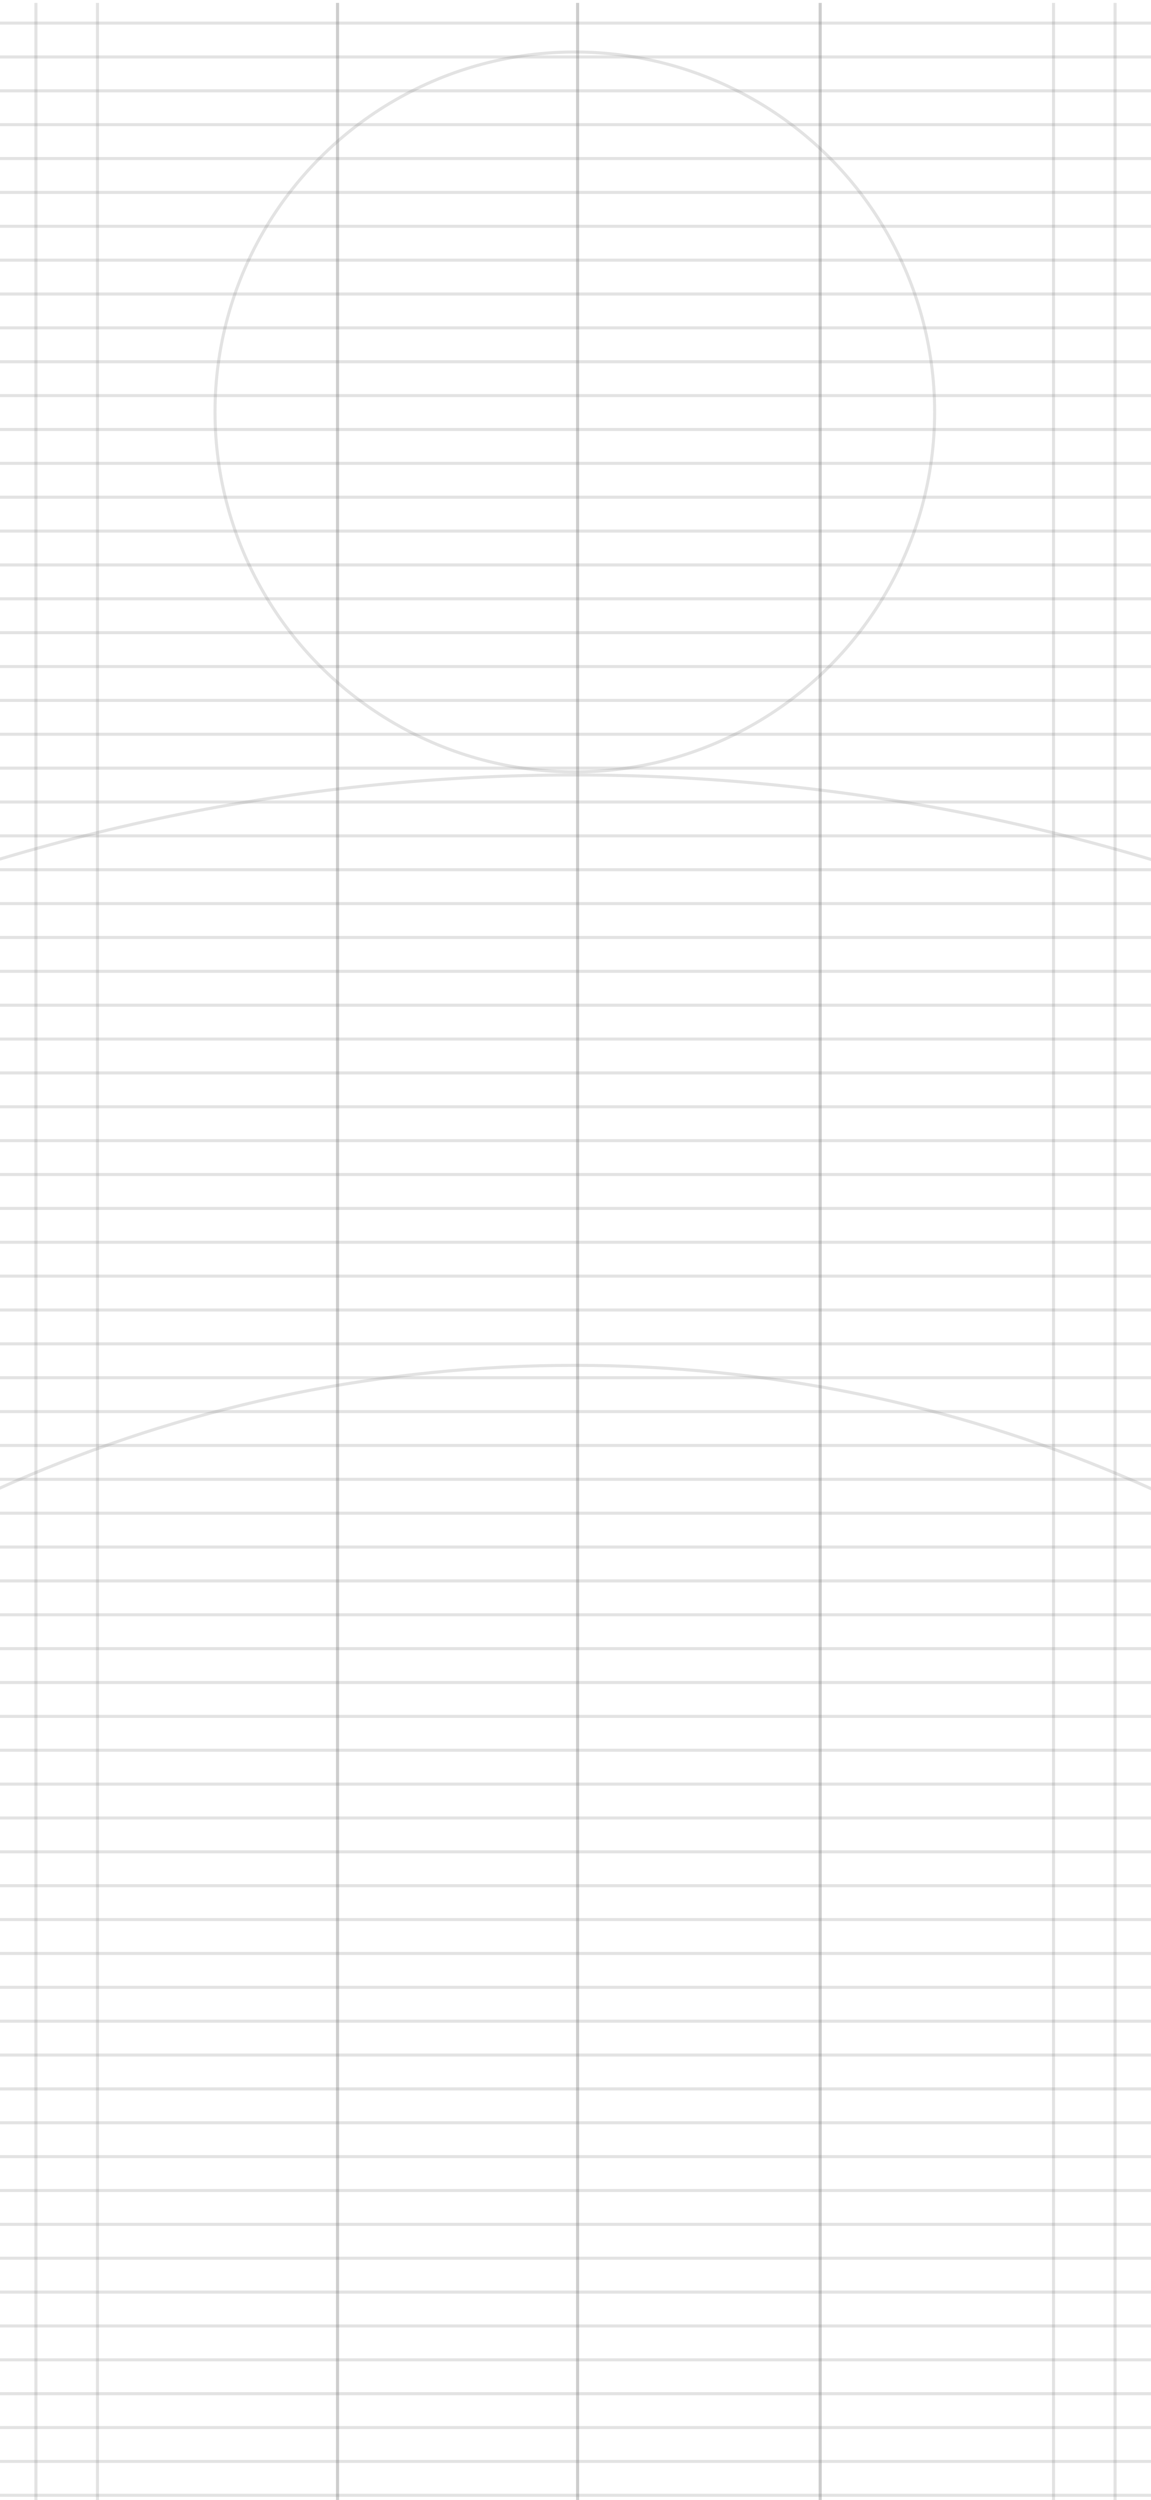 <svg width="374" height="812" viewBox="0 0 374 812" fill="none" xmlns="http://www.w3.org/2000/svg">
<g clip-path="url(#clip0_227_8773)">
<line x1="-763" y1="7.5" x2="1157" y2="7.5" stroke="#767676" stroke-opacity="0.20"/>
<line x1="-763" y1="18.5" x2="1157" y2="18.5" stroke="#767676" stroke-opacity="0.20"/>
<line x1="-763" y1="29.5" x2="1157" y2="29.5" stroke="#767676" stroke-opacity="0.20"/>
<line x1="-763" y1="40.5" x2="1157" y2="40.5" stroke="#767676" stroke-opacity="0.20"/>
<line x1="-763" y1="51.5" x2="1157" y2="51.5" stroke="#767676" stroke-opacity="0.20"/>
<line x1="-763" y1="62.5" x2="1157" y2="62.5" stroke="#767676" stroke-opacity="0.20"/>
<line x1="-763" y1="73.5" x2="1157" y2="73.5" stroke="#767676" stroke-opacity="0.20"/>
<line x1="-763" y1="84.5" x2="1157" y2="84.5" stroke="#767676" stroke-opacity="0.20"/>
<line x1="-763" y1="95.5" x2="1157" y2="95.5" stroke="#767676" stroke-opacity="0.20"/>
<line x1="-763" y1="106.5" x2="1157" y2="106.5" stroke="#767676" stroke-opacity="0.20"/>
<line x1="-763" y1="117.5" x2="1157" y2="117.5" stroke="#767676" stroke-opacity="0.20"/>
<line x1="-763" y1="128.5" x2="1157" y2="128.5" stroke="#767676" stroke-opacity="0.20"/>
<line x1="-763" y1="139.5" x2="1157" y2="139.5" stroke="#767676" stroke-opacity="0.20"/>
<line x1="-763" y1="150.5" x2="1157" y2="150.5" stroke="#767676" stroke-opacity="0.20"/>
<line x1="-763" y1="161.5" x2="1157" y2="161.5" stroke="#767676" stroke-opacity="0.20"/>
<line x1="-763" y1="172.5" x2="1157" y2="172.5" stroke="#767676" stroke-opacity="0.20"/>
<line x1="-763" y1="183.5" x2="1157" y2="183.5" stroke="#767676" stroke-opacity="0.20"/>
<line x1="-763" y1="194.5" x2="1157" y2="194.5" stroke="#767676" stroke-opacity="0.20"/>
<line x1="-763" y1="205.5" x2="1157" y2="205.5" stroke="#767676" stroke-opacity="0.20"/>
<line x1="-763" y1="216.5" x2="1157" y2="216.5" stroke="#767676" stroke-opacity="0.20"/>
<line x1="-763" y1="227.5" x2="1157" y2="227.5" stroke="#767676" stroke-opacity="0.20"/>
<line x1="-763" y1="238.5" x2="1157" y2="238.5" stroke="#767676" stroke-opacity="0.20"/>
<line x1="-763" y1="249.5" x2="1157" y2="249.5" stroke="#767676" stroke-opacity="0.20"/>
<line x1="-763" y1="260.5" x2="1157" y2="260.5" stroke="#767676" stroke-opacity="0.20"/>
<line x1="-763" y1="271.5" x2="1157" y2="271.5" stroke="#767676" stroke-opacity="0.20"/>
<line x1="-763" y1="282.5" x2="1157" y2="282.5" stroke="#767676" stroke-opacity="0.20"/>
<line x1="-763" y1="293.5" x2="1157" y2="293.5" stroke="#767676" stroke-opacity="0.20"/>
<line x1="-763" y1="304.5" x2="1157" y2="304.5" stroke="#767676" stroke-opacity="0.20"/>
<line x1="-763" y1="315.5" x2="1157" y2="315.5" stroke="#767676" stroke-opacity="0.20"/>
<line x1="-763" y1="326.5" x2="1157" y2="326.5" stroke="#767676" stroke-opacity="0.20"/>
<line x1="-763" y1="337.5" x2="1157" y2="337.5" stroke="#767676" stroke-opacity="0.20"/>
<line x1="-763" y1="348.5" x2="1157" y2="348.5" stroke="#767676" stroke-opacity="0.20"/>
<line x1="-763" y1="359.5" x2="1157" y2="359.5" stroke="#767676" stroke-opacity="0.20"/>
<line x1="-763" y1="370.5" x2="1157" y2="370.5" stroke="#767676" stroke-opacity="0.20"/>
<line x1="-763" y1="381.5" x2="1157" y2="381.5" stroke="#767676" stroke-opacity="0.20"/>
<line x1="-763" y1="392.5" x2="1157" y2="392.5" stroke="#767676" stroke-opacity="0.20"/>
<line x1="-763" y1="403.5" x2="1157" y2="403.5" stroke="#767676" stroke-opacity="0.20"/>
<line x1="-763" y1="414.5" x2="1157" y2="414.5" stroke="#767676" stroke-opacity="0.20"/>
<line x1="-763" y1="425.5" x2="1157" y2="425.5" stroke="#767676" stroke-opacity="0.20"/>
<line x1="-763" y1="436.5" x2="1157" y2="436.5" stroke="#767676" stroke-opacity="0.20"/>
<line x1="-763" y1="447.5" x2="1157" y2="447.5" stroke="#767676" stroke-opacity="0.20"/>
<line x1="-763" y1="458.5" x2="1157" y2="458.5" stroke="#767676" stroke-opacity="0.20"/>
<line x1="-763" y1="469.5" x2="1157" y2="469.5" stroke="#767676" stroke-opacity="0.20"/>
<line x1="-763" y1="480.5" x2="1157" y2="480.5" stroke="#767676" stroke-opacity="0.20"/>
<line x1="-763" y1="491.5" x2="1157" y2="491.5" stroke="#767676" stroke-opacity="0.20"/>
<line x1="-763" y1="502.5" x2="1157" y2="502.5" stroke="#767676" stroke-opacity="0.20"/>
<line x1="-763" y1="513.5" x2="1157" y2="513.5" stroke="#767676" stroke-opacity="0.20"/>
<line x1="-763" y1="524.5" x2="1157" y2="524.5" stroke="#767676" stroke-opacity="0.20"/>
<line x1="-763" y1="535.5" x2="1157" y2="535.5" stroke="#767676" stroke-opacity="0.20"/>
<line x1="-763" y1="546.5" x2="1157" y2="546.5" stroke="#767676" stroke-opacity="0.20"/>
<line x1="-763" y1="557.5" x2="1157" y2="557.5" stroke="#767676" stroke-opacity="0.20"/>
<line x1="-763" y1="568.5" x2="1157" y2="568.5" stroke="#767676" stroke-opacity="0.20"/>
<line x1="-763" y1="579.5" x2="1157" y2="579.5" stroke="#767676" stroke-opacity="0.20"/>
<line x1="-763" y1="590.5" x2="1157" y2="590.5" stroke="#767676" stroke-opacity="0.20"/>
<line x1="-763" y1="601.5" x2="1157" y2="601.5" stroke="#767676" stroke-opacity="0.20"/>
<line x1="-763" y1="612.5" x2="1157" y2="612.5" stroke="#767676" stroke-opacity="0.20"/>
<line x1="-763" y1="623.5" x2="1157" y2="623.5" stroke="#767676" stroke-opacity="0.20"/>
<line x1="-763" y1="634.5" x2="1157" y2="634.5" stroke="#767676" stroke-opacity="0.20"/>
<line x1="-763" y1="645.5" x2="1157" y2="645.5" stroke="#767676" stroke-opacity="0.20"/>
<line x1="-763" y1="656.5" x2="1157" y2="656.5" stroke="#767676" stroke-opacity="0.20"/>
<line x1="-763" y1="667.5" x2="1157" y2="667.5" stroke="#767676" stroke-opacity="0.20"/>
<line x1="-763" y1="678.5" x2="1157" y2="678.5" stroke="#767676" stroke-opacity="0.20"/>
<line x1="-763" y1="689.5" x2="1157" y2="689.5" stroke="#767676" stroke-opacity="0.20"/>
<line x1="-763" y1="700.5" x2="1157" y2="700.5" stroke="#767676" stroke-opacity="0.20"/>
<line x1="-763" y1="711.5" x2="1157" y2="711.5" stroke="#767676" stroke-opacity="0.20"/>
<line x1="-763" y1="722.5" x2="1157" y2="722.5" stroke="#767676" stroke-opacity="0.20"/>
<line x1="-763" y1="733.5" x2="1157" y2="733.5" stroke="#767676" stroke-opacity="0.20"/>
<line x1="-763" y1="744.5" x2="1157" y2="744.5" stroke="#767676" stroke-opacity="0.20"/>
<line x1="-763" y1="755.5" x2="1157" y2="755.5" stroke="#767676" stroke-opacity="0.20"/>
<line x1="-763" y1="766.5" x2="1157" y2="766.5" stroke="#767676" stroke-opacity="0.20"/>
<line x1="-763" y1="777.5" x2="1157" y2="777.5" stroke="#767676" stroke-opacity="0.20"/>
<line x1="-763" y1="788.5" x2="1157" y2="788.5" stroke="#767676" stroke-opacity="0.20"/>
<line x1="-763" y1="799.5" x2="1157" y2="799.5" stroke="#767676" stroke-opacity="0.20"/>
<line x1="-763" y1="810.5" x2="1157" y2="810.5" stroke="#767676" stroke-opacity="0.20"/>
<line x1="31.672" y1="0.952" x2="31.672" y2="878.514" stroke="#767676" stroke-opacity="0.20"/>
<line x1="109.68" y1="0.952" x2="109.68" y2="878.514" stroke="#767676" stroke-opacity="0.20"/>
<line x1="187.688" y1="0.952" x2="187.688" y2="878.514" stroke="#767676" stroke-opacity="0.20"/>
<line x1="266.508" y1="0.952" x2="266.508" y2="878.514" stroke="#767676" stroke-opacity="0.20"/>
<line x1="362.328" y1="0.952" x2="362.328" y2="878.514" stroke="#767676" stroke-opacity="0.20"/>
<line x1="11.672" y1="0.952" x2="11.672" y2="878.514" stroke="#767676" stroke-opacity="0.20"/>
<line x1="109.68" y1="0.952" x2="109.68" y2="878.514" stroke="#767676" stroke-opacity="0.20"/>
<line x1="187.688" y1="0.952" x2="187.688" y2="878.514" stroke="#767676" stroke-opacity="0.20"/>
<line x1="266.508" y1="0.952" x2="266.508" y2="878.514" stroke="#767676" stroke-opacity="0.20"/>
<line x1="342.328" y1="0.952" x2="342.328" y2="878.514" stroke="#767676" stroke-opacity="0.20"/>
<circle cx="186.782" cy="133.805" r="116.915" stroke="#767676" stroke-opacity="0.20"/>
<circle cx="186.781" cy="904.11" r="652.39" stroke="#767676" stroke-opacity="0.20"/>
<path d="M641.721 896.797C641.721 1147.15 438.04 1350.11 186.782 1350.11C-64.475 1350.11 -268.156 1147.15 -268.156 896.797C-268.156 646.44 -64.475 443.483 186.782 443.483C438.04 443.483 641.721 646.44 641.721 896.797Z" stroke="#767676" stroke-opacity="0.20"/>
</g>
<defs>
<clipPath id="clip0_227_8773">
<rect width="374" height="812" fill="white"/>
</clipPath>
</defs>
</svg>
